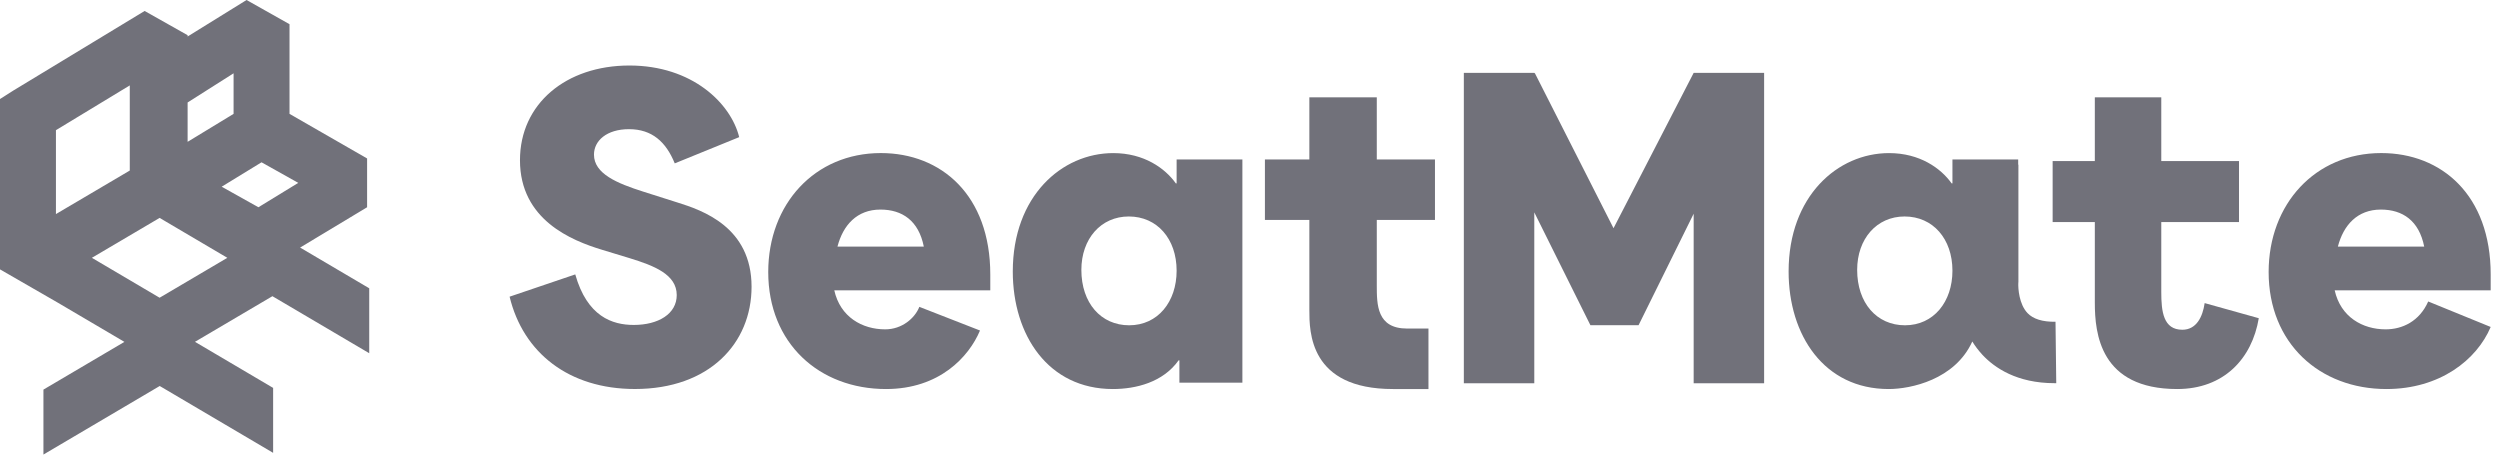 <svg width="88" height="16" viewBox="0 0 88 16" fill="none" xmlns="http://www.w3.org/2000/svg">
<path d="M23.835 7.124L22.644 6.746C21.72 6.452 20.908 6.116 20.908 5.443C20.908 4.953 21.356 4.547 22.14 4.547C22.953 4.547 23.443 4.995 23.751 5.751L26.02 4.827C25.726 3.637 24.367 2.306 22.155 2.306C19.927 2.306 18.303 3.65 18.303 5.639C18.303 7.74 20.124 8.468 21.188 8.791L22.155 9.085C23.022 9.351 23.821 9.659 23.821 10.387C23.821 11.046 23.177 11.438 22.308 11.438C21.552 11.438 20.67 11.144 20.249 9.659L17.938 10.443C18.415 12.418 20.025 13.693 22.35 13.693C24.97 13.693 26.455 12.082 26.455 10.094C26.455 7.993 24.731 7.404 23.835 7.124Z" fill="#71717A"/>
<path d="M29.479 8.68C29.676 7.923 30.165 7.377 30.991 7.377C31.762 7.377 32.337 7.77 32.518 8.68H29.479ZM31.006 5.388C28.68 5.388 27.042 7.181 27.042 9.576C27.042 12.083 28.835 13.694 31.188 13.694C33.065 13.694 34.105 12.564 34.496 11.634L32.361 10.801C32.204 11.202 31.748 11.593 31.16 11.593C30.348 11.593 29.577 11.159 29.367 10.22H34.858V9.66C34.858 6.873 33.135 5.388 31.006 5.388Z" fill="#71717A"/>
<path d="M82.293 8.68C82.49 7.923 82.98 7.377 83.806 7.377C84.576 7.377 85.151 7.77 85.332 8.68H82.293ZM87.672 9.66C87.672 6.873 85.949 5.388 83.82 5.388C81.495 5.388 79.856 7.181 79.856 9.576C79.856 12.083 81.649 13.694 84.002 13.694C85.879 13.694 87.182 12.671 87.672 11.509L85.473 10.612C85.164 11.313 84.562 11.593 83.974 11.593C83.162 11.593 82.391 11.159 82.181 10.22H87.672V9.66Z" fill="#71717A"/>
<path d="M76.819 11.607C76.147 11.607 76.077 10.963 76.077 10.277V7.817H78.813V5.67H76.077V5.612L76.077 3.427H73.738V5.67H72.253V7.817H73.738V10.655C73.738 11.733 73.92 13.694 76.638 13.694C78.276 13.694 79.27 12.629 79.509 11.201L77.604 10.669C77.534 11.159 77.31 11.607 76.819 11.607Z" fill="#71717A"/>
<path d="M39.747 11.45C38.751 11.45 38.064 10.664 38.064 9.5C38.064 8.406 38.751 7.62 39.734 7.62C40.73 7.62 41.417 8.406 41.417 9.528C41.417 10.622 40.757 11.45 39.747 11.45ZM41.417 6.455H41.389C41.011 5.922 40.267 5.389 39.187 5.389C37.376 5.389 35.65 6.904 35.65 9.556C35.65 11.8 36.9 13.694 39.172 13.694C39.986 13.694 40.94 13.456 41.487 12.684H41.515V13.47H43.732V5.613H41.417V6.455Z" fill="#71717A"/>
<path d="M67.056 11.45C66.06 11.45 65.372 10.664 65.372 9.5C65.372 8.406 66.06 7.62 67.042 7.62C68.038 7.62 68.726 8.406 68.726 9.528C68.726 10.622 68.066 11.45 67.056 11.45ZM71.369 11.021C71.071 10.708 71.034 10.152 71.045 9.955L71.048 9.924V5.797H71.04V5.613H68.726V6.455H68.697C68.319 5.922 67.576 5.389 66.495 5.389C64.685 5.389 62.959 6.904 62.959 9.556C62.959 11.8 64.208 13.694 66.481 13.694C67.254 13.694 68.813 13.367 69.425 12.021C69.524 12.182 69.642 12.337 69.779 12.487C70.207 12.946 70.992 13.488 72.322 13.488H72.38L72.354 11.326C71.897 11.333 71.566 11.229 71.369 11.021Z" fill="#71717A"/>
<path d="M48.463 3.427H46.089V5.613H44.525V7.741H46.089V10.907C46.089 11.677 46.089 13.694 49.032 13.694H50.282V11.565H49.53C48.463 11.565 48.463 10.725 48.463 10.038V7.741H50.511V5.613H48.463V3.427Z" fill="#71717A"/>
<path d="M59.617 2.565L56.796 8.033L54.022 2.565L54.007 2.584V2.565H51.527V13.49H54.007V7.475L55.983 11.448H57.677L59.617 7.523V13.49H62.097V2.565H59.617Z" fill="#71717A"/>
<path d="M5.618 10.48L3.234 9.075L5.618 7.67L8.002 9.075L5.618 10.48ZM1.969 7.535V4.582L4.568 3.006V6.003L1.969 7.535ZM8.222 2.58V4.008L6.604 4.992V3.607L8.222 2.58ZM9.206 5.713L10.499 6.437L9.096 7.295L7.803 6.572L9.206 5.713ZM12.997 12.434V10.148L10.564 8.714L12.922 7.295V5.578L10.191 4.008V0.852L8.679 0L6.604 1.285V1.239L5.091 0.386L0.473 3.185L0 3.485V9.482L2.021 10.646L4.379 12.034L1.529 13.714V16L5.622 13.587L5.639 13.597L9.614 15.94V13.654L6.863 12.032L9.589 10.426L12.997 12.434Z" fill="#71717A"/>
</svg>
